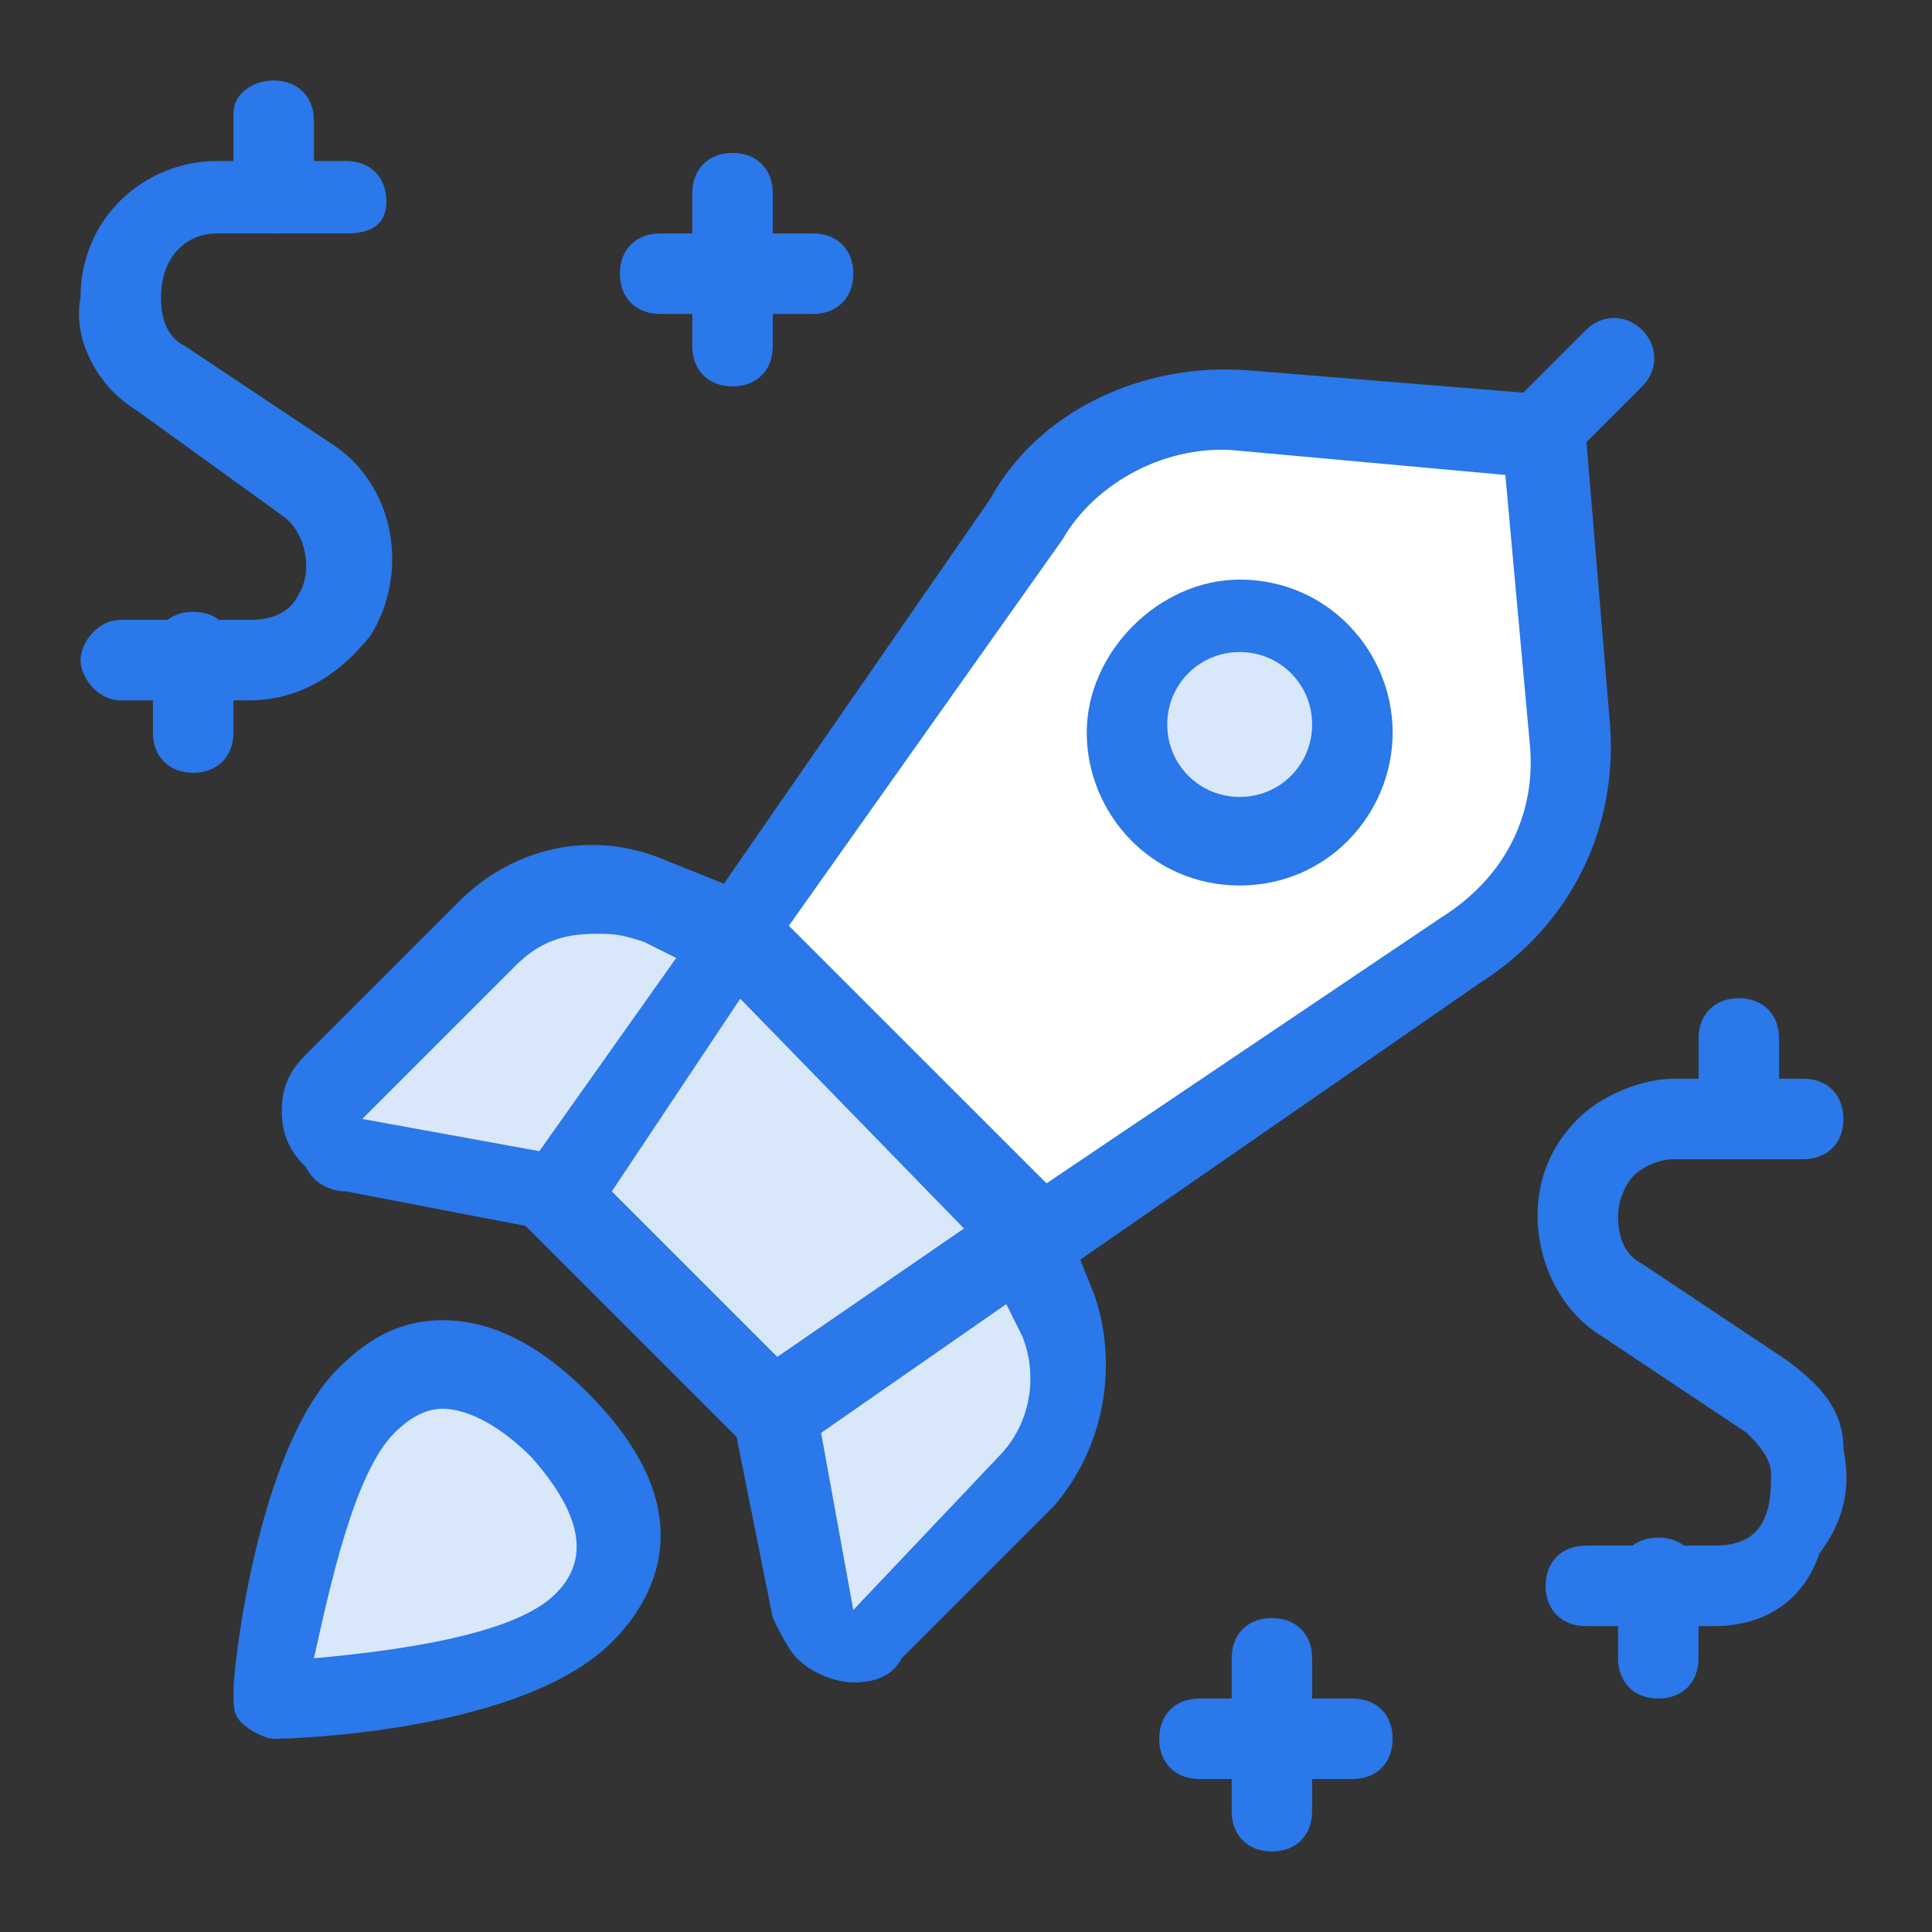 <svg width="85" height="85" viewBox="0 0 85 85" fill="none" xmlns="http://www.w3.org/2000/svg">
<rect x="0" y="0" width="85" height="85" fill="#333333" stroke="none"/>
<path d="M32.229 17C31.167 17 30.458 16.292 30.458 15.229V8.5C30.458 7.438 31.167 6.729 32.229 6.729C33.292 6.729 34 7.438 34 8.5V15.229C34 16.292 33.292 17 32.229 17Z" fill="#2A78E9"/>
<path d="M35.771 13.812H29.042C27.979 13.812 27.271 13.104 27.271 12.042C27.271 10.979 27.979 10.271 29.042 10.271H35.771C36.833 10.271 37.542 10.979 37.542 12.042C37.542 13.104 36.833 13.812 35.771 13.812Z" fill="#2A78E9"/>
<path d="M55.958 81.458C54.896 81.458 54.188 80.75 54.188 79.688V72.958C54.188 71.896 54.896 71.188 55.958 71.188C57.021 71.188 57.729 71.896 57.729 72.958V79.688C57.729 80.75 57.021 81.458 55.958 81.458Z" fill="#2A78E9"/>
<path d="M59.5 78.271H52.771C51.708 78.271 51 77.562 51 76.5C51 75.437 51.708 74.729 52.771 74.729H59.5C60.562 74.729 61.271 75.437 61.271 76.5C61.271 77.562 60.562 78.271 59.5 78.271Z" fill="#2A78E9"/>
<path d="M75.438 71.542H69.771C68.708 71.542 68 70.833 68 69.771C68 68.708 68.708 68 69.771 68H75.438C76.5 68 77.208 67.646 77.562 66.937C77.917 66.229 77.917 65.521 77.917 64.812C77.917 64.104 77.208 63.396 76.854 63.042L70.479 58.792C68.708 57.729 67.646 55.604 67.646 53.479C67.646 51.708 68.354 50.292 69.417 49.229C70.479 48.167 72.25 47.458 73.667 47.458H79.333C80.396 47.458 81.104 48.167 81.104 49.229C81.104 50.292 80.396 51 79.333 51H73.667C72.958 51 72.25 51.354 71.896 51.708C71.542 52.062 71.188 52.771 71.188 53.479C71.188 54.542 71.542 55.25 72.25 55.604L78.625 59.854C80.042 60.917 81.104 61.979 81.104 63.75C81.458 65.521 81.104 66.937 80.042 68.354C79.333 70.479 77.562 71.542 75.438 71.542Z" fill="#2A78E9"/>
<path d="M76.5 51C75.438 51 74.729 50.292 74.729 49.229V45.688C74.729 44.625 75.438 43.917 76.5 43.917C77.562 43.917 78.271 44.625 78.271 45.688V49.229C78.271 50.292 77.562 51 76.5 51Z" fill="#2A78E9"/>
<path d="M72.958 74.729C71.896 74.729 71.188 74.021 71.188 72.958V69.417C71.188 68.354 71.896 67.646 72.958 67.646C74.021 67.646 74.729 68.354 74.729 69.417V72.958C74.729 74.021 74.021 74.729 72.958 74.729Z" fill="#2A78E9"/>
<path d="M10.979 30.812H5.312C4.25 30.812 3.542 29.75 3.542 29.042C3.542 28.333 4.25 27.271 5.312 27.271H10.979C12.042 27.271 12.75 26.917 13.104 26.208C13.812 25.146 13.458 23.375 12.396 22.667L6.021 18.062C4.25 17 3.187 14.875 3.542 13.104C3.542 9.562 6.375 7.083 9.562 7.083H15.229C16.292 7.083 17 7.792 17 8.854C17 9.917 16.292 10.271 15.229 10.271H9.562C8.146 10.271 7.083 11.333 7.083 13.104C7.083 14.167 7.437 14.875 8.146 15.229L14.521 19.479C17.354 21.25 18.062 25.146 16.292 27.979C14.875 29.75 13.104 30.812 10.979 30.812Z" fill="#2A78E9"/>
<path d="M12.042 10.271C10.979 10.271 10.271 9.563 10.271 8.5V4.958C10.271 4.25 10.979 3.542 12.042 3.542C13.104 3.542 13.812 4.25 13.812 5.313V8.854C13.812 9.563 13.104 10.271 12.042 10.271Z" fill="#2A78E9"/>
<path d="M8.5 34C7.437 34 6.729 33.292 6.729 32.229V28.688C6.729 27.625 7.437 26.917 8.5 26.917C9.562 26.917 10.271 27.625 10.271 28.688V32.229C10.271 33.292 9.562 34 8.5 34Z" fill="#2A78E9"/>
<path d="M25.854 71.188C22.313 74.729 12.042 74.729 12.042 74.729C12.042 74.729 12.75 64.812 16.292 61.625C19.833 58.438 23.021 61.271 24.792 62.688C26.563 64.104 29.042 67.646 25.854 71.188Z" fill="#D9E7FB"/>
<path d="M12.042 76.5C11.688 76.5 10.979 76.146 10.625 75.792C10.271 75.437 10.271 75.083 10.271 74.375C10.271 73.312 11.333 63.75 14.875 60.208C16.292 58.792 17.708 58.083 19.479 58.083C21.604 58.083 23.729 59.146 25.854 61.271C31.167 66.583 28.688 70.479 26.917 72.25C23.021 76.146 13.104 76.5 12.042 76.5ZM19.479 61.979C18.771 61.979 18.062 62.333 17.354 63.042C15.583 64.812 14.521 69.771 13.812 72.958C17.708 72.604 22.667 71.896 24.438 70.125C25.5 69.062 26.208 67.292 23.375 64.104C21.604 62.333 20.188 61.979 19.479 61.979Z" fill="#2A78E9"/>
<path d="M67.646 20.896C67.292 20.896 66.583 20.896 66.229 20.542C65.521 19.833 65.521 18.771 66.229 18.062L69.771 14.521C70.479 13.812 71.542 13.812 72.25 14.521C72.958 15.229 72.958 16.292 72.25 17L68.708 20.542C68.708 20.542 68.354 20.896 67.646 20.896Z" fill="#2A78E9"/>
<path d="M45.688 54.542L34.354 62.334L29.396 57.375L24.438 52.417L32.229 41.084L45.688 54.542Z" fill="#D9E7FB"/>
<path d="M34 63.75C33.646 63.75 32.938 63.75 32.583 63.396L23.021 53.833C22.313 53.125 22.313 52.417 22.667 51.708L30.458 40.375C30.813 40.021 31.167 39.667 31.875 39.667C32.229 39.667 32.938 39.667 33.292 40.021L46.396 53.125C46.75 53.479 47.104 54.188 46.75 54.542C46.75 54.896 46.396 55.604 46.042 55.958L35.063 63.75C34.708 63.75 34.354 63.75 34 63.75ZM26.917 52.417L34.354 59.854L42.854 54.188L32.583 43.917L26.917 52.417Z" fill="#2A78E9"/>
<path d="M64.104 41.792L45.688 54.542L32.583 41.437L45.333 23.021C47.458 19.833 51 17.708 54.896 18.062L68 19.125L69.063 32.229C69.417 36.125 67.292 39.667 64.104 41.792Z" fill="white"/>
<path d="M69.062 32.229L68 19.125L54.542 17.708C50.646 17.354 47.104 19.125 44.979 22.667L41.792 27.271C42.854 26.917 44.271 26.917 45.333 26.917C53.125 27.625 59.146 33.646 59.854 41.438C59.854 42.5 59.854 43.917 59.5 44.979L64.104 41.792C67.292 39.667 69.417 36.125 69.062 32.229Z" fill="white"/>
<path d="M45.688 56.312C45.333 56.312 44.625 56.312 44.271 55.958L31.167 42.5C30.458 41.792 30.458 41.083 30.812 40.375L43.562 21.958C45.688 18.062 50.292 15.938 54.896 16.292L68 17.354C68.708 17.354 69.417 18.062 69.771 19.125L70.833 31.875C71.188 36.479 69.062 40.729 65.167 43.208L46.75 55.958C46.396 55.958 46.042 56.312 45.688 56.312ZM34.708 40.729L46.042 52.062L63.396 40.375C66.229 38.604 67.646 35.771 67.292 32.583L66.229 20.896L54.542 19.833C51.354 19.479 48.167 21.25 46.75 23.729L34.708 40.729Z" fill="#2A78E9"/>
<path d="M32.229 41.083L28.688 39.667C26.208 38.604 23.375 39.312 21.604 41.083L14.875 47.812C14.167 48.521 14.167 49.583 14.875 50.292C15.229 50.646 15.583 50.646 15.583 50.646L24.438 52.417L32.229 41.083Z" fill="#D9E7FB"/>
<path d="M24.438 54.188L15.229 52.417C14.521 52.417 13.812 52.062 13.458 51.354C12.75 50.646 12.396 49.938 12.396 48.875C12.396 47.812 12.75 47.104 13.458 46.396L20.188 39.667C22.667 37.188 26.208 36.479 29.396 37.896L32.938 39.312C33.292 39.667 34 40.021 34 40.375C34 40.729 34 41.438 33.646 41.792L25.854 53.125C25.854 54.188 25.146 54.188 24.438 54.188ZM26.208 41.083C24.792 41.083 23.729 41.438 22.667 42.5L15.938 49.229L23.729 50.646L29.75 42.146L28.333 41.438C27.271 41.083 26.917 41.083 26.208 41.083Z" fill="#2A78E9"/>
<path d="M45.688 54.542L47.104 58.083C48.167 60.563 47.458 63.396 45.688 65.167L38.958 71.896C38.25 72.604 37.188 72.604 36.479 71.896C36.125 71.542 36.125 71.188 36.125 71.188L34.354 62.333L45.688 54.542Z" fill="#D9E7FB"/>
<path d="M37.542 74.021C36.833 74.021 35.771 73.667 35.063 72.959C34.708 72.604 34.354 71.896 34 71.188L32.229 62.333C32.229 61.625 32.229 60.917 32.938 60.563L44.271 52.771C44.625 52.417 45.333 52.417 45.688 52.417C46.042 52.417 46.75 53.125 46.75 53.479L48.167 57.021C49.229 60.208 48.521 63.75 46.396 66.229L39.667 72.959C39.313 73.667 38.604 74.021 37.542 74.021ZM36.125 63.042L37.542 70.833L43.917 64.104C45.333 62.688 45.688 60.563 44.979 58.792L44.271 57.375L36.125 63.042Z" fill="#2A78E9"/>
<path d="M54.542 37.187C57.375 37.187 59.5 35.062 59.5 32.229C59.5 29.396 57.375 27.271 54.542 27.271C51.708 27.271 49.583 29.396 49.583 32.229C49.583 35.062 51.708 37.187 54.542 37.187Z" fill="#D9E7FB"/>
<path d="M54.542 38.958C50.646 38.958 47.812 35.771 47.812 32.229C47.812 28.688 51 25.5 54.542 25.5C58.438 25.5 61.271 28.688 61.271 32.229C61.271 35.771 58.438 38.958 54.542 38.958ZM54.542 28.688C52.771 28.688 51.354 30.104 51.354 31.875C51.354 33.646 52.771 35.062 54.542 35.062C56.312 35.062 57.729 33.646 57.729 31.875C57.729 30.104 56.312 28.688 54.542 28.688Z" fill="#2A78E9"/>
</svg>
